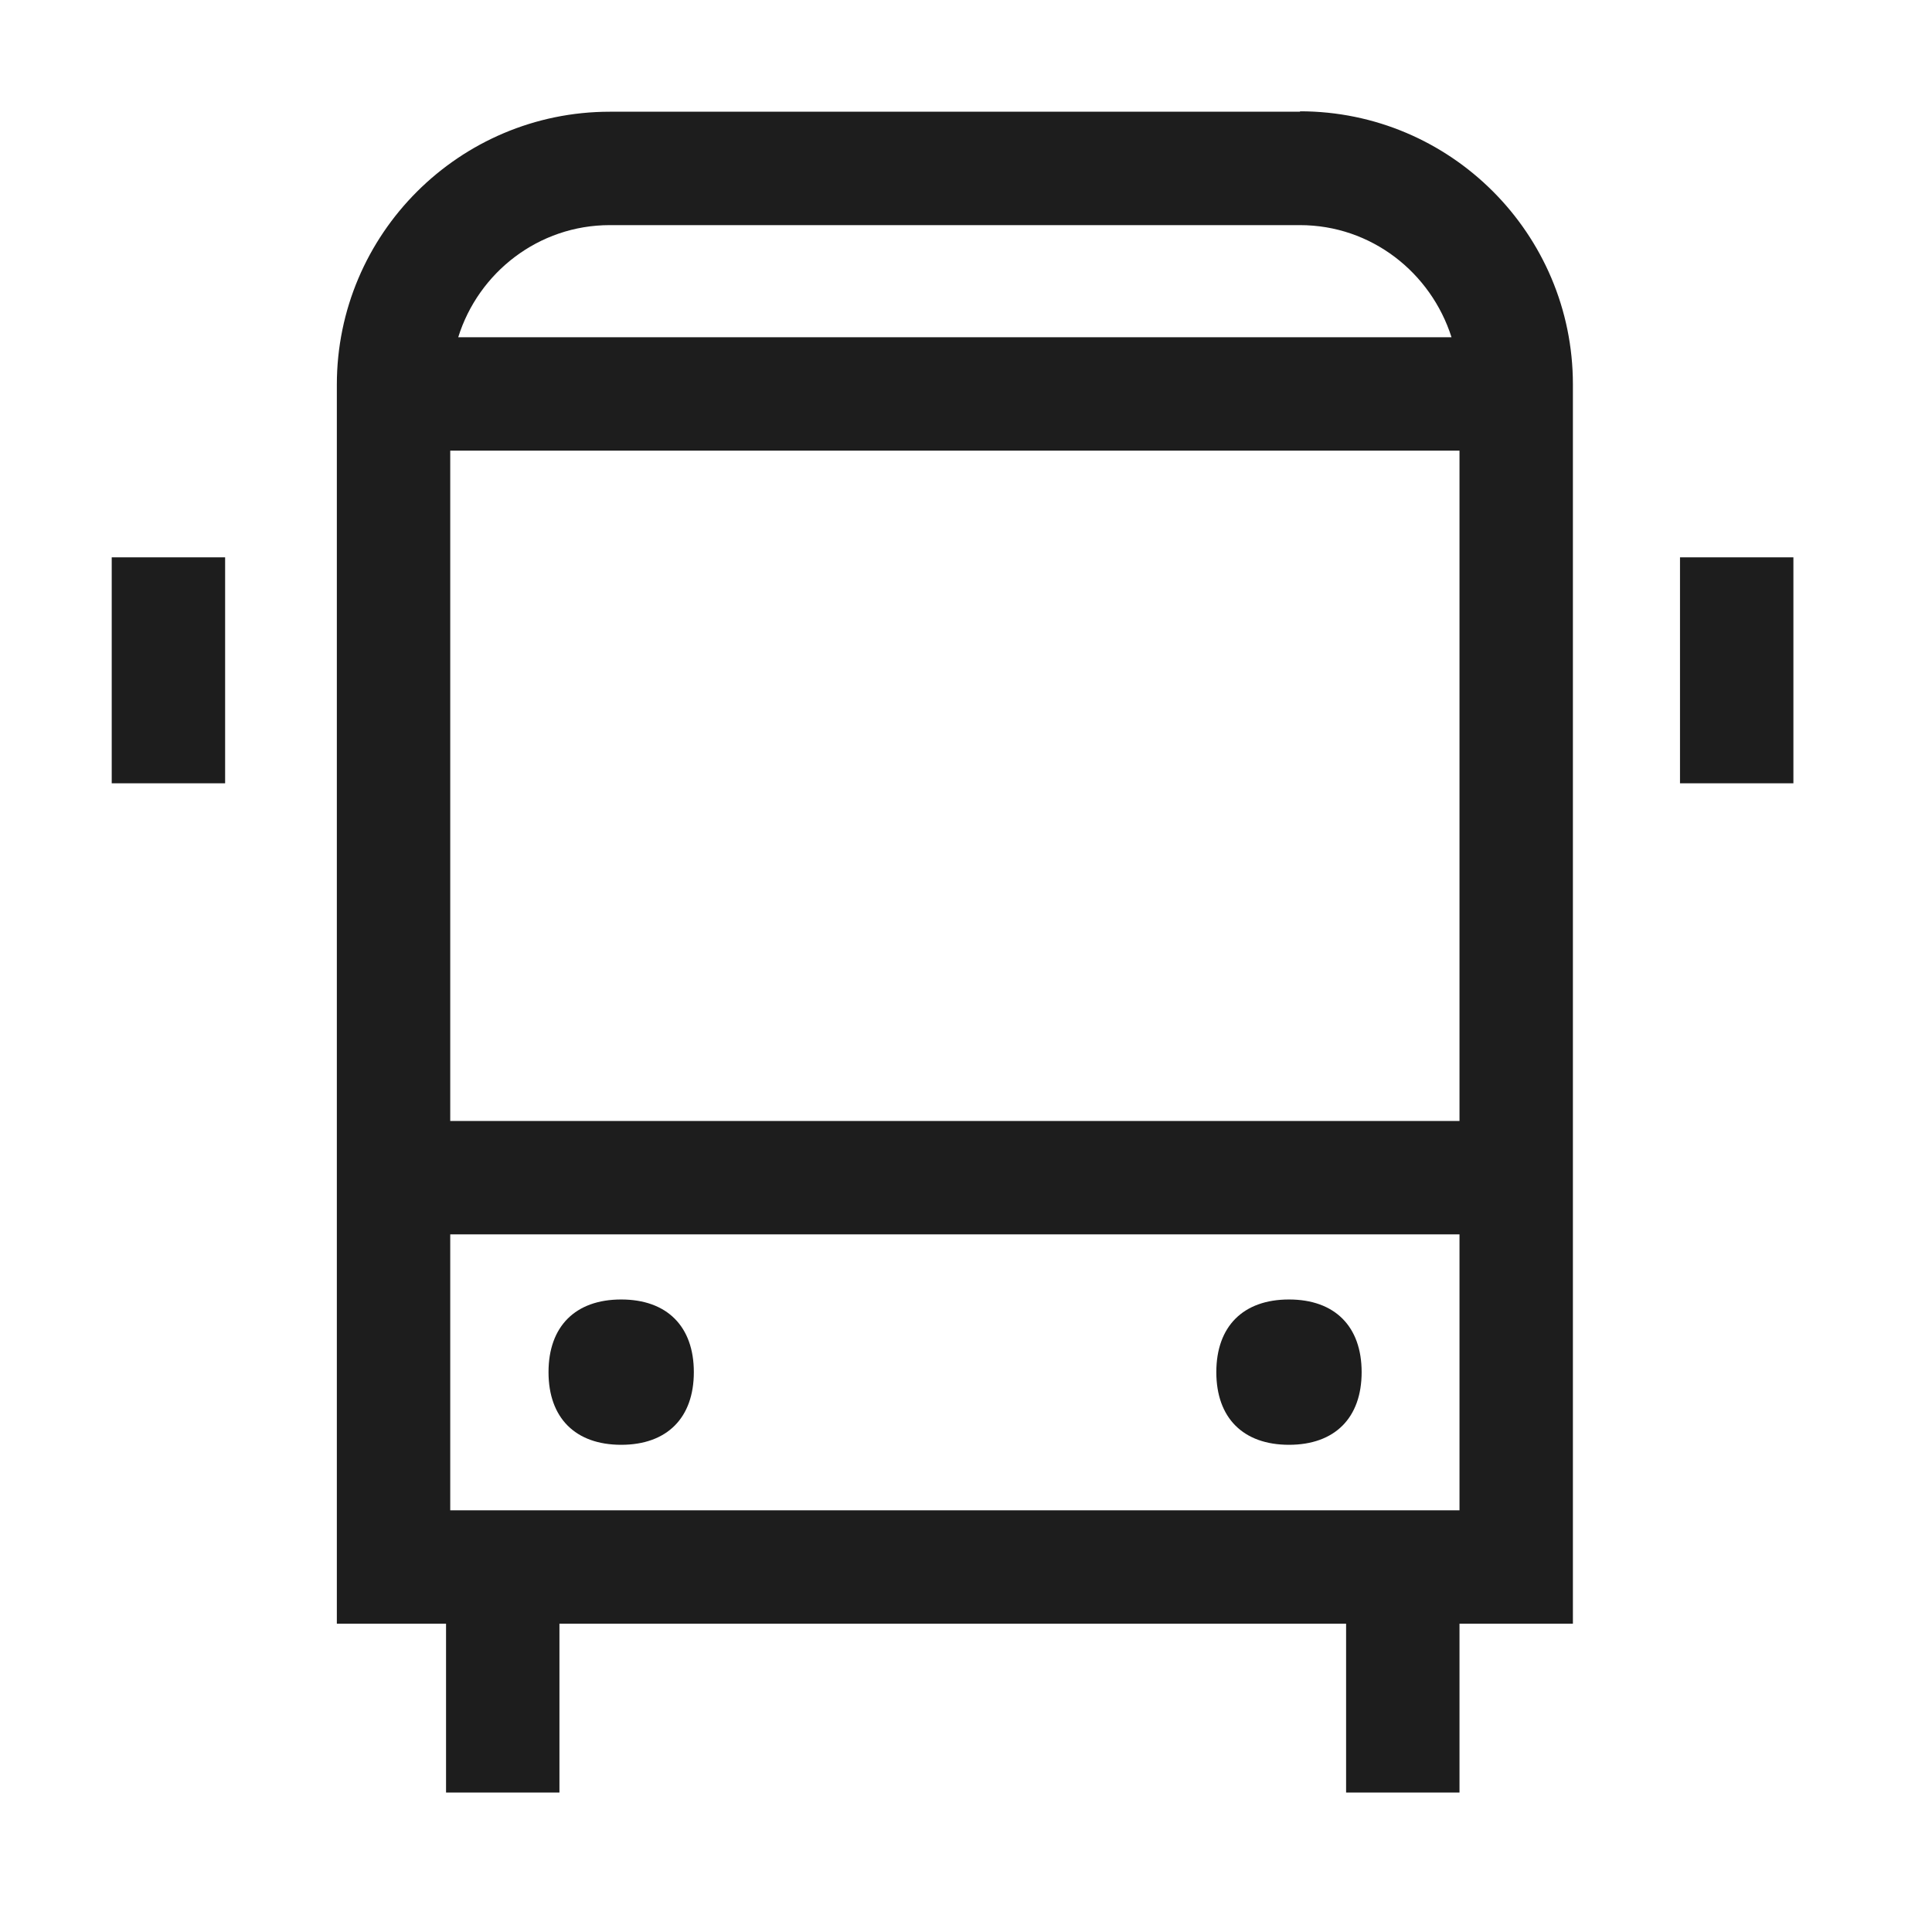 <svg width="46" height="46" viewBox="0 0 46 46" fill="none" xmlns="http://www.w3.org/2000/svg">
<path d="M14.79 30.94C13.7 30.94 13.06 31.58 13.06 32.67C13.06 33.76 13.7 34.4 14.79 34.4C15.88 34.4 16.52 33.76 16.52 32.67C16.52 31.58 15.88 30.94 14.79 30.94Z" fill="#1D1D1D"/>
<path d="M30.69 30.94C29.6 30.94 28.96 31.58 28.96 32.67C28.96 33.76 29.6 34.4 30.69 34.4C31.78 34.4 32.42 33.76 32.42 32.67C32.42 31.58 31.78 30.94 30.69 30.94Z" fill="#1D1D1D"/>
<path d="M30.96 2.66H14.52C10.94 2.66 8.02 5.57 8.02 9.16V38.66H10.62V42.68H13.32V38.66H32.05V42.68H34.75V38.66H37.45V9.15C37.45 5.57 34.54 2.65 30.95 2.65L30.96 2.66ZM10.72 29.39H34.75V35.96H10.72V29.39ZM10.72 26.69V10.73H34.75V26.69H10.72ZM14.51 5.36H30.95C32.65 5.36 34.07 6.49 34.56 8.03H10.91C11.39 6.49 12.82 5.36 14.52 5.36H14.51Z" fill="#1D1D1D"/>
<path d="M5.36 13.27H2.66V18.65H5.36V13.27Z" fill="#1D1D1D"/>
<path d="M42.7 13.27H40V18.65H42.7V13.27Z" fill="#1D1D1D"/>
</svg>
